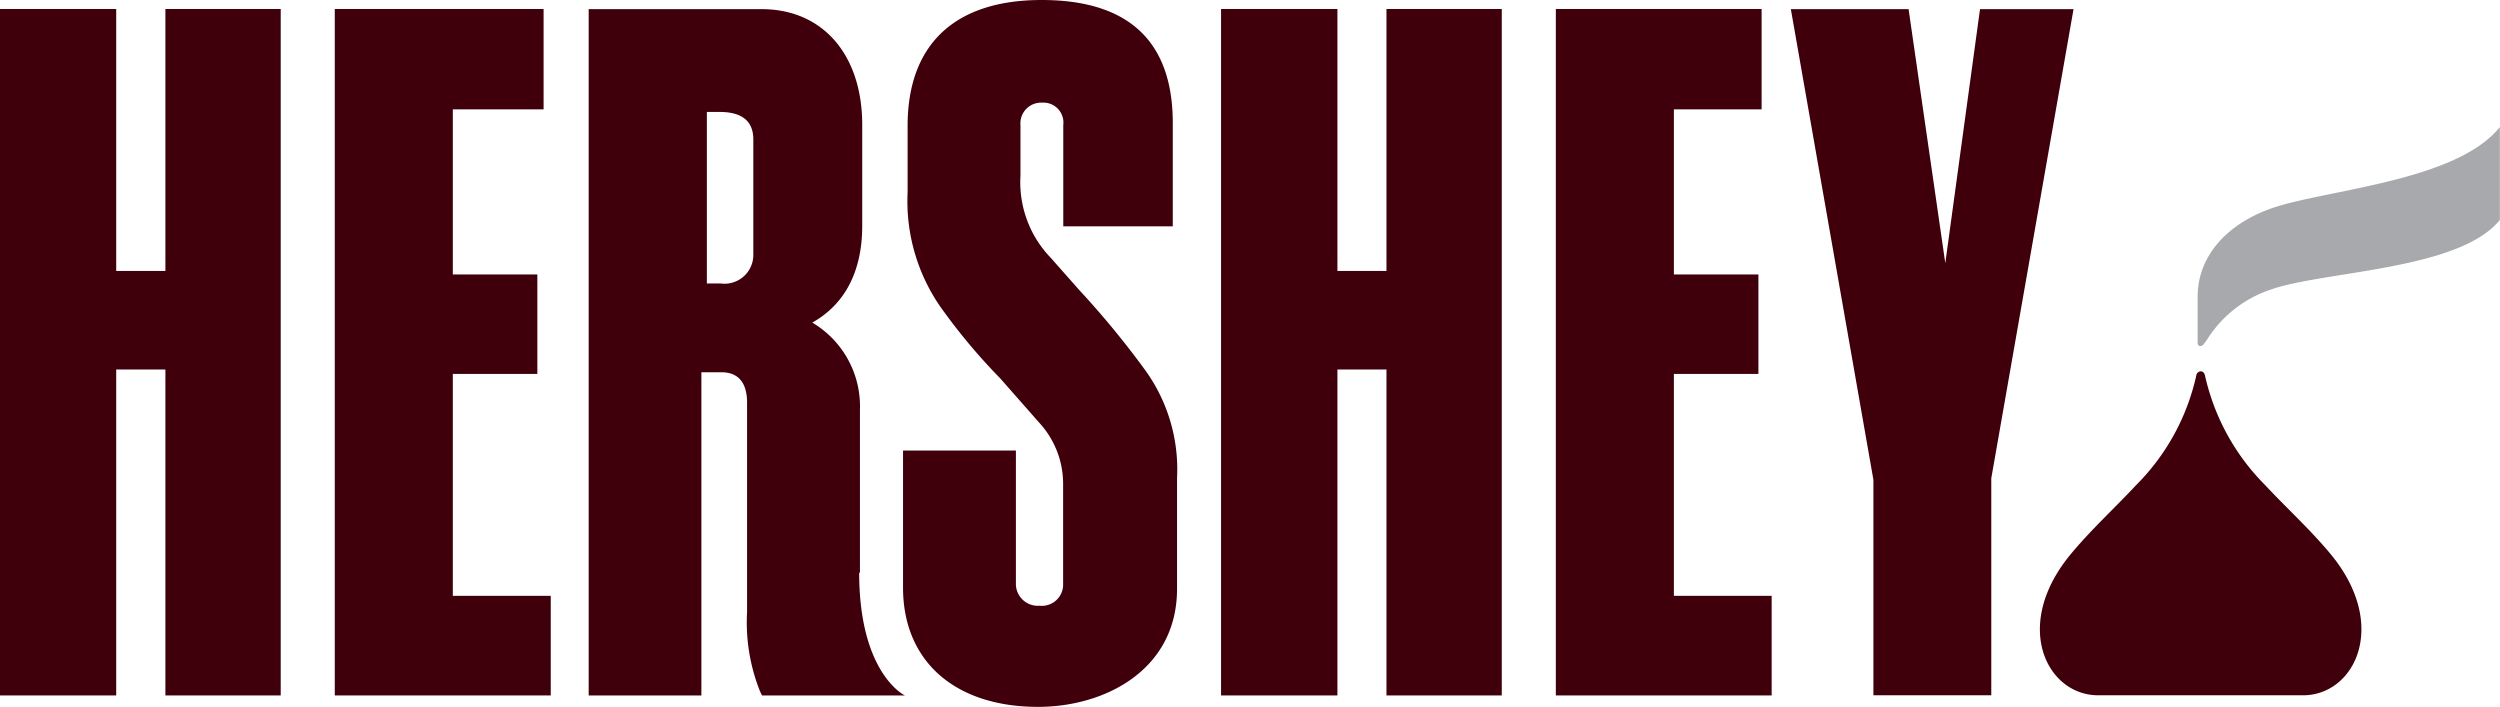 <svg xmlns="http://www.w3.org/2000/svg" viewBox="0 0 164.14 46.42"><defs><style>.cls-1{fill:#3f000b;}.cls-2{fill:#a7a9ac;}</style></defs><g id="Layer_2" data-name="Layer 2"><g id="Layer_1-2" data-name="Layer 1"><path class="cls-1" d="M136.14.6l-5.4,30.8V45.65H123V31.5L117.58.6h7.73s1.8,12.44,2.41,16.68C128.31,13,130,.6,130,.6Z" transform="translate(0 0)"/><path class="cls-1" d="M49.46,16.7a1.89,1.89,0,0,1-2.15,1.91h-.9V7.35h.84c1.46,0,2.21.6,2.21,1.8V16.7Zm7,20.9V26.92a6.39,6.39,0,0,0-3.13-5.74c2.11-1.18,3.28-3.32,3.28-6.35V8.15C56.59,3.56,54,.6,50,.6H38.65V45.66h7.4V24.44h1.24c.43,0,1.76,0,1.76,2V40.19a12.17,12.17,0,0,0,.85,5.2l.13.27h9.38s-3-1.41-3-8.06Z" transform="translate(0 0)"/><path class="cls-1" d="M59.59,8.26v4.37A12.17,12.17,0,0,0,62,20.5a38.55,38.55,0,0,0,3.66,4.33l2.56,2.91a5.92,5.92,0,0,1,1.58,4v6.72a1.4,1.4,0,0,1-1.55,1.31,1.44,1.44,0,0,1-1.55-1.49V29.58H59.29v9c0,4.83,3.4,7.83,8.87,7.83,4.39,0,9.12-2.43,9.12-7.75V31.39a11.11,11.11,0,0,0-2.13-7.14A57.88,57.88,0,0,0,70.82,19L69,16.94a7.14,7.14,0,0,1-2-5.4V8.21a1.36,1.36,0,0,1,1.43-1.47,1.31,1.31,0,0,1,1.38,1.47v6.65H77V8.08C77,2.72,74.11,0,68.39,0s-8.8,2.93-8.8,8.26" transform="translate(0 0)"/><polygon class="cls-1" points="91.03 0.59 91.03 17.79 87.81 17.79 87.81 0.59 80.17 0.59 80.17 45.66 87.81 45.66 87.81 24.26 91.03 24.26 91.03 45.66 98.6 45.66 98.6 0.59 91.03 0.59 91.03 0.59"/><polygon class="cls-1" points="10.86 0.59 10.86 17.79 7.63 17.79 7.63 0.59 0 0.59 0 45.66 7.63 45.66 7.63 24.26 10.86 24.26 10.86 45.66 18.43 45.66 18.43 0.59 10.86 0.59 10.86 0.59"/><polygon class="cls-1" points="29.73 39.12 29.73 24.55 35.28 24.55 35.28 18.02 29.73 18.02 29.73 7.18 35.69 7.18 35.69 0.59 21.98 0.59 21.98 45.66 36.16 45.66 36.16 39.12 29.73 39.12 29.73 39.12"/><polygon class="cls-1" points="109.9 39.12 109.9 24.55 115.45 24.55 115.45 18.02 109.9 18.02 109.9 7.18 115.66 7.18 115.66 0.59 102.15 0.59 102.15 45.66 116.32 45.66 116.32 39.12 109.9 39.12 109.9 39.12"/><path class="cls-2" d="M144.29,19.47c0-2.6,1.85-4.73,4.84-5.79,3.51-1.23,12.14-1.75,15-5.34v6.1c-2.65,3.3-11.56,3.35-15,4.56a7.85,7.85,0,0,0-4.23,3.31c-.25.35-.3.41-.44.41s-.17-.11-.17-.22v-3Z" transform="translate(0 0)"/><path class="cls-1" d="M137.76,45.65c-3.4,0-5.7-4.63-1.75-9.33,1.32-1.58,2.87-3,4.25-4.48a14.64,14.64,0,0,0,3.94-7.19.31.31,0,0,1,.29-.27c.18,0,.25.15.28.27a14.72,14.72,0,0,0,3.94,7.19c1.38,1.48,2.94,2.9,4.26,4.48,3.94,4.7,1.64,9.33-1.76,9.33Z" transform="translate(0 0)"/></g></g></svg>
